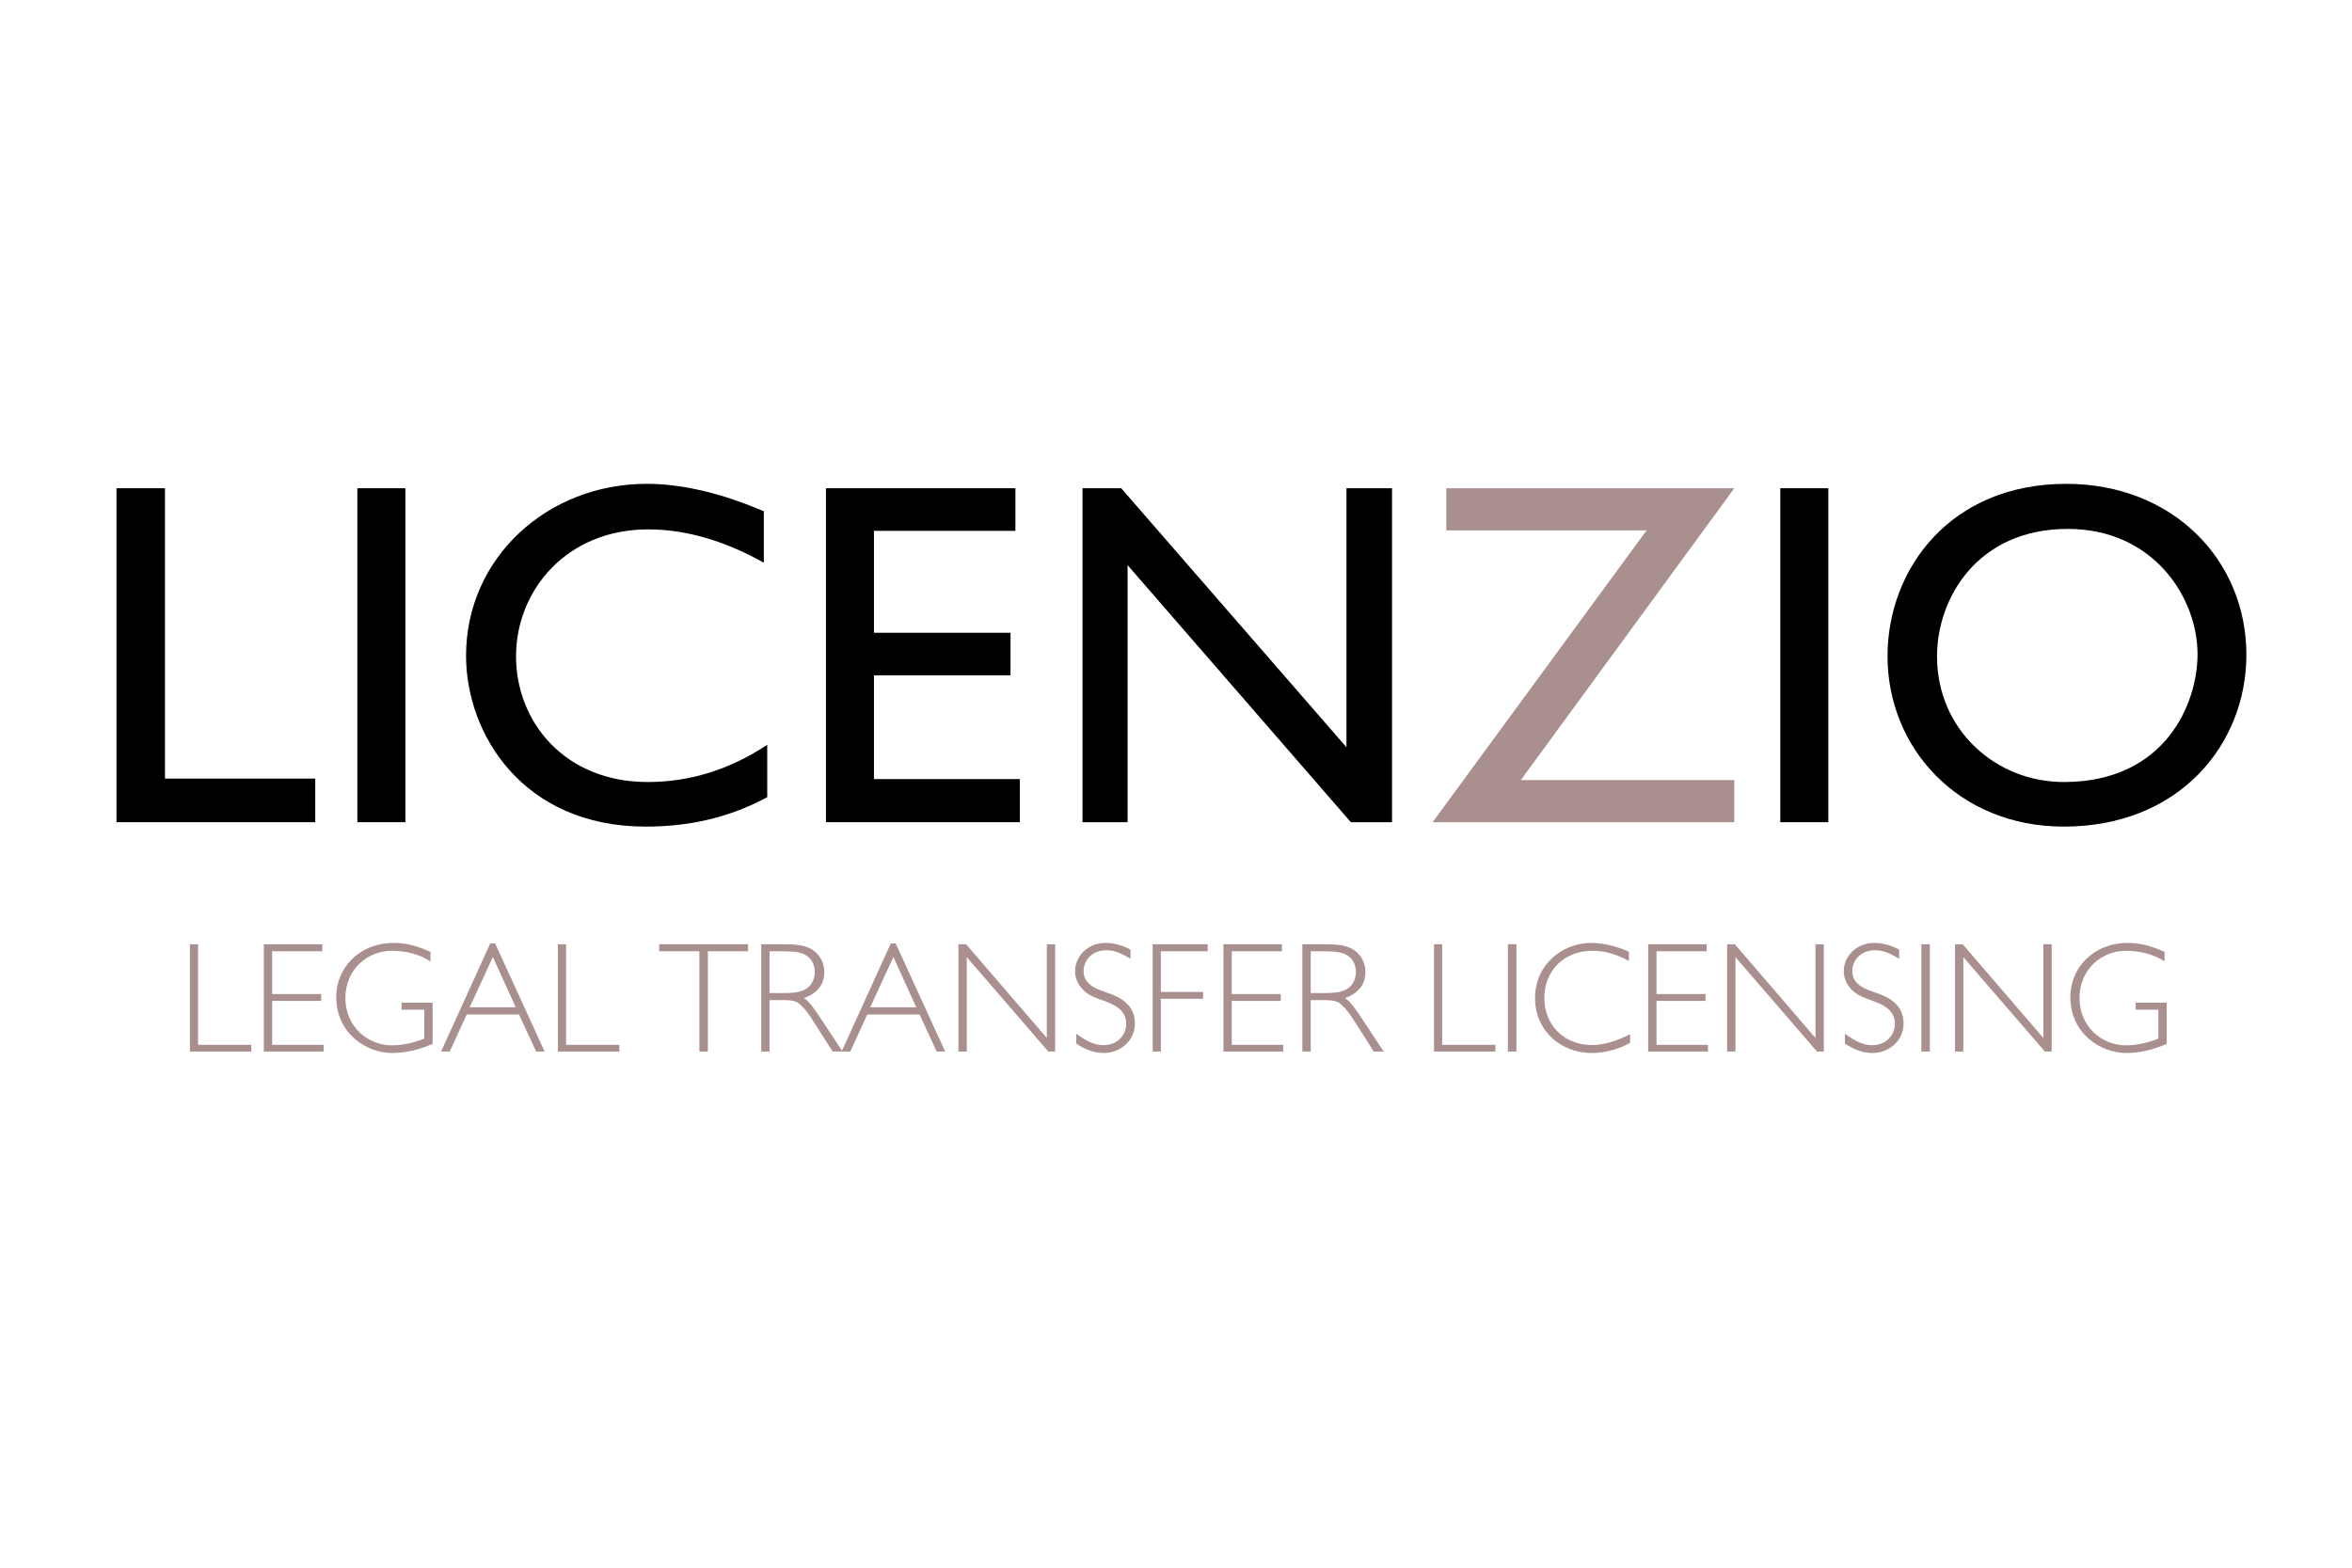 <?xml version="1.0" encoding="UTF-8"?> <svg xmlns="http://www.w3.org/2000/svg" xmlns:xlink="http://www.w3.org/1999/xlink" width="300" zoomAndPan="magnify" viewBox="0 0 224.88 150" height="200" preserveAspectRatio="xMidYMid meet" version="1.0"><defs><g></g></defs><g fill="#000000" fill-opacity="1"><g transform="translate(7.613, 78.669)"><g><path d="M 3.469 -31.953 L 3.469 0 L 22.484 0 L 22.484 -4.172 L 8.109 -4.172 L 8.109 -31.953 Z M 3.469 -31.953 "></path></g></g></g><g fill="#000000" fill-opacity="1"><g transform="translate(30.564, 78.669)"><g><path d="M 3.562 -31.953 L 3.562 0 L 8.156 0 L 8.156 -31.953 Z M 3.562 -31.953 "></path></g></g></g><g fill="#000000" fill-opacity="1"><g transform="translate(42.274, 78.669)"><g><path d="M 19.531 -32.375 C 10.031 -32.375 2.25 -25.297 2.25 -15.922 C 2.25 -8.438 7.688 0.422 19.438 0.422 C 23.469 0.422 27.312 -0.375 31.062 -2.391 L 31.062 -7.406 C 27.594 -5.109 23.797 -3.844 19.625 -3.844 C 11.672 -3.844 7.031 -9.609 7.031 -15.875 C 7.031 -22.156 11.844 -28.016 19.672 -28.016 C 23.562 -28.016 27.312 -26.75 30.734 -24.828 L 30.734 -29.75 C 26.891 -31.391 23.094 -32.375 19.531 -32.375 Z M 19.531 -32.375 "></path></g></g></g><g fill="#000000" fill-opacity="1"><g transform="translate(75.437, 78.669)"><g><path d="M 3.516 -31.953 L 3.516 0 L 22.062 0 L 22.062 -4.125 L 8.109 -4.125 L 8.109 -14.047 L 21.172 -14.047 L 21.172 -18.125 L 8.109 -18.125 L 8.109 -27.875 L 21.641 -27.875 L 21.641 -31.953 Z M 3.516 -31.953 "></path></g></g></g><g fill="#000000" fill-opacity="1"><g transform="translate(99.84, 78.669)"><g><path d="M 3.656 -31.953 L 3.656 0 L 7.969 0 L 7.969 -24.594 L 29.328 0 L 33.266 0 L 33.266 -31.953 L 28.906 -31.953 L 28.906 -7.172 L 7.359 -31.953 Z M 3.656 -31.953 "></path></g></g></g><g fill="#aa8f8f" fill-opacity="1"><g transform="translate(136.427, 78.669)"><g><path d="M 1.875 -31.953 L 1.875 -27.922 L 21.031 -27.922 L 0.562 0 L 29.422 0 L 29.422 -4.031 L 9 -4.031 L 29.422 -31.953 Z M 1.875 -31.953 "></path></g></g></g><g fill="#000000" fill-opacity="1"><g transform="translate(166.688, 78.669)"><g><path d="M 3.562 -31.953 L 3.562 0 L 8.156 0 L 8.156 -31.953 Z M 3.562 -31.953 "></path></g></g></g><g fill="#000000" fill-opacity="1"><g transform="translate(178.398, 78.669)"><g><path d="M 19.344 -28.062 C 27.547 -28.062 31.766 -21.5 31.766 -16.062 C 31.766 -11.391 28.719 -3.891 19.062 -3.844 C 12.5 -3.797 6.844 -8.812 6.844 -15.875 C 6.844 -21.406 10.688 -28.062 19.344 -28.062 Z M 19.203 -32.375 C 8.109 -32.375 2.109 -24.219 2.109 -15.875 C 2.109 -7.125 8.859 0.422 18.969 0.422 C 30.078 0.422 36.438 -7.5 36.438 -16.016 C 36.438 -25.109 29.375 -32.375 19.203 -32.375 Z M 19.203 -32.375 "></path></g></g></g><g fill="#aa8f8f" fill-opacity="1"><g transform="translate(16.905, 100.613)"><g><path d="M 1.203 0 L 7.078 0 L 7.078 -0.641 L 1.984 -0.641 L 1.984 -10.266 L 1.203 -10.266 Z M 1.203 0 "></path></g></g></g><g fill="#aa8f8f" fill-opacity="1"><g transform="translate(23.975, 100.613)"><g><path d="M 1.203 -10.266 L 1.203 0 L 6.922 0 L 6.922 -0.641 L 2 -0.641 L 2 -4.844 L 6.688 -4.844 L 6.688 -5.5 L 2 -5.5 L 2 -9.594 L 6.797 -9.594 L 6.797 -10.266 Z M 1.203 -10.266 "></path></g></g></g><g fill="#aa8f8f" fill-opacity="1"><g transform="translate(31.528, 100.613)"><g><path d="M 6.078 -10.391 C 2.75 -10.391 0.578 -7.969 0.578 -5.234 C 0.578 -1.719 3.469 0.141 5.938 0.141 C 7.25 0.141 8.547 -0.188 9.797 -0.734 L 9.797 -4.672 L 6.828 -4.672 L 6.828 -4 L 9 -4 L 9 -1.234 C 7.984 -0.844 6.984 -0.594 5.906 -0.594 C 3.516 -0.594 1.453 -2.453 1.453 -5.109 C 1.453 -7.953 3.656 -9.641 5.891 -9.641 C 7.172 -9.641 8.469 -9.344 9.594 -8.625 L 9.594 -9.531 C 8.266 -10.141 7.172 -10.391 6.078 -10.391 Z M 6.078 -10.391 "></path></g></g></g><g fill="#aa8f8f" fill-opacity="1"><g transform="translate(42.073, 100.613)"><g><path d="M 0.062 0 L 0.891 0 L 2.516 -3.547 L 7.516 -3.547 L 9.156 0 L 9.969 0 L 5.234 -10.344 L 4.766 -10.344 Z M 5.016 -9.047 L 7.203 -4.234 L 2.797 -4.234 Z M 5.016 -9.047 "></path></g></g></g><g fill="#aa8f8f" fill-opacity="1"><g transform="translate(52.108, 100.613)"><g><path d="M 1.203 0 L 7.078 0 L 7.078 -0.641 L 1.984 -0.641 L 1.984 -10.266 L 1.203 -10.266 Z M 1.203 0 "></path></g></g></g><g fill="#aa8f8f" fill-opacity="1"><g transform="translate(59.178, 100.613)"><g></g></g></g><g fill="#aa8f8f" fill-opacity="1"><g transform="translate(62.939, 100.613)"><g><path d="M 0.062 -10.266 L 0.062 -9.594 L 3.906 -9.594 L 3.906 0 L 4.719 0 L 4.719 -9.594 L 8.562 -9.594 L 8.562 -10.266 Z M 0.062 -10.266 "></path></g></g></g><g fill="#aa8f8f" fill-opacity="1"><g transform="translate(71.56, 100.613)"><g><path d="M 1.203 -10.266 L 1.203 0 L 2 0 L 2 -4.922 L 3.281 -4.922 C 3.938 -4.922 4.422 -4.875 4.75 -4.641 C 5.141 -4.344 5.562 -3.875 6.094 -3.047 L 8.031 0 L 8.984 0 C 8.703 -0.406 8.344 -0.969 7.859 -1.703 C 6.891 -3.188 6.266 -4.109 6 -4.422 C 5.75 -4.734 5.516 -4.984 5.281 -5.109 C 6.531 -5.578 7.234 -6.359 7.234 -7.609 C 7.234 -8.703 6.594 -9.594 5.641 -9.969 C 5.109 -10.188 4.406 -10.266 3.406 -10.266 Z M 2 -5.594 L 2 -9.594 L 3.297 -9.594 C 4.266 -9.594 4.984 -9.516 5.453 -9.234 C 5.984 -8.922 6.328 -8.328 6.328 -7.609 C 6.328 -6.969 6.016 -6.109 5.109 -5.812 C 4.625 -5.641 4.094 -5.594 3.234 -5.594 Z M 2 -5.594 "></path></g></g></g><g fill="#aa8f8f" fill-opacity="1"><g transform="translate(80.39, 100.613)"><g><path d="M 0.062 0 L 0.891 0 L 2.516 -3.547 L 7.516 -3.547 L 9.156 0 L 9.969 0 L 5.234 -10.344 L 4.766 -10.344 Z M 5.016 -9.047 L 7.203 -4.234 L 2.797 -4.234 Z M 5.016 -9.047 "></path></g></g></g><g fill="#aa8f8f" fill-opacity="1"><g transform="translate(90.425, 100.613)"><g><path d="M 1.203 0 L 2 0 L 2 -9.031 L 9.797 0 L 10.453 0 L 10.453 -10.266 L 9.656 -10.266 L 9.656 -1.297 L 1.938 -10.266 L 1.203 -10.266 Z M 1.203 0 "></path></g></g></g><g fill="#aa8f8f" fill-opacity="1"><g transform="translate(102.084, 100.613)"><g><path d="M 3.609 -10.391 C 1.922 -10.391 0.703 -9.125 0.703 -7.688 C 0.703 -6.688 1.328 -5.844 2.125 -5.406 C 2.5 -5.188 3 -5.031 3.656 -4.781 C 4.922 -4.328 5.594 -3.672 5.594 -2.656 C 5.594 -1.547 4.719 -0.609 3.422 -0.609 C 2.641 -0.609 1.906 -0.906 0.812 -1.703 L 0.812 -0.766 C 1.609 -0.219 2.5 0.141 3.453 0.141 C 5 0.141 6.422 -1 6.422 -2.688 C 6.422 -4.078 5.562 -4.953 4.203 -5.469 L 3.047 -5.891 C 2.172 -6.234 1.516 -6.75 1.516 -7.719 C 1.516 -8.688 2.297 -9.688 3.688 -9.688 C 4.359 -9.688 4.953 -9.516 6 -8.875 L 6 -9.75 C 5.266 -10.156 4.453 -10.391 3.609 -10.391 Z M 3.609 -10.391 "></path></g></g></g><g fill="#aa8f8f" fill-opacity="1"><g transform="translate(109.004, 100.613)"><g><path d="M 1.203 -10.266 L 1.203 0 L 1.984 0 L 1.984 -5.047 L 6.031 -5.047 L 6.031 -5.703 L 1.984 -5.703 L 1.984 -9.594 L 6.469 -9.594 L 6.469 -10.266 Z M 1.203 -10.266 "></path></g></g></g><g fill="#aa8f8f" fill-opacity="1"><g transform="translate(115.774, 100.613)"><g><path d="M 1.203 -10.266 L 1.203 0 L 6.922 0 L 6.922 -0.641 L 2 -0.641 L 2 -4.844 L 6.688 -4.844 L 6.688 -5.5 L 2 -5.5 L 2 -9.594 L 6.797 -9.594 L 6.797 -10.266 Z M 1.203 -10.266 "></path></g></g></g><g fill="#aa8f8f" fill-opacity="1"><g transform="translate(123.326, 100.613)"><g><path d="M 1.203 -10.266 L 1.203 0 L 2 0 L 2 -4.922 L 3.281 -4.922 C 3.938 -4.922 4.422 -4.875 4.75 -4.641 C 5.141 -4.344 5.562 -3.875 6.094 -3.047 L 8.031 0 L 8.984 0 C 8.703 -0.406 8.344 -0.969 7.859 -1.703 C 6.891 -3.188 6.266 -4.109 6 -4.422 C 5.75 -4.734 5.516 -4.984 5.281 -5.109 C 6.531 -5.578 7.234 -6.359 7.234 -7.609 C 7.234 -8.703 6.594 -9.594 5.641 -9.969 C 5.109 -10.188 4.406 -10.266 3.406 -10.266 Z M 2 -5.594 L 2 -9.594 L 3.297 -9.594 C 4.266 -9.594 4.984 -9.516 5.453 -9.234 C 5.984 -8.922 6.328 -8.328 6.328 -7.609 C 6.328 -6.969 6.016 -6.109 5.109 -5.812 C 4.625 -5.641 4.094 -5.594 3.234 -5.594 Z M 2 -5.594 "></path></g></g></g><g fill="#aa8f8f" fill-opacity="1"><g transform="translate(132.157, 100.613)"><g></g></g></g><g fill="#aa8f8f" fill-opacity="1"><g transform="translate(135.918, 100.613)"><g><path d="M 1.203 0 L 7.078 0 L 7.078 -0.641 L 1.984 -0.641 L 1.984 -10.266 L 1.203 -10.266 Z M 1.203 0 "></path></g></g></g><g fill="#aa8f8f" fill-opacity="1"><g transform="translate(142.989, 100.613)"><g><path d="M 1.203 0 L 2.016 0 L 2.016 -10.266 L 1.203 -10.266 Z M 1.203 0 "></path></g></g></g><g fill="#aa8f8f" fill-opacity="1"><g transform="translate(146.208, 100.613)"><g><path d="M 5.938 -10.391 C 3.312 -10.391 0.578 -8.422 0.578 -5.109 C 0.578 -1.984 3.047 0.141 6.016 0.141 C 7.266 0.141 8.609 -0.234 9.672 -0.828 L 9.672 -1.656 C 8.344 -0.984 7.188 -0.625 6.031 -0.625 C 3.391 -0.625 1.469 -2.484 1.469 -5.125 C 1.469 -7.703 3.312 -9.641 6.078 -9.641 C 7.25 -9.641 8.266 -9.344 9.562 -8.672 L 9.562 -9.547 C 8.406 -10.062 7.188 -10.391 5.938 -10.391 Z M 5.938 -10.391 "></path></g></g></g><g fill="#aa8f8f" fill-opacity="1"><g transform="translate(156.408, 100.613)"><g><path d="M 1.203 -10.266 L 1.203 0 L 6.922 0 L 6.922 -0.641 L 2 -0.641 L 2 -4.844 L 6.688 -4.844 L 6.688 -5.5 L 2 -5.5 L 2 -9.594 L 6.797 -9.594 L 6.797 -10.266 Z M 1.203 -10.266 "></path></g></g></g><g fill="#aa8f8f" fill-opacity="1"><g transform="translate(163.96, 100.613)"><g><path d="M 1.203 0 L 2 0 L 2 -9.031 L 9.797 0 L 10.453 0 L 10.453 -10.266 L 9.656 -10.266 L 9.656 -1.297 L 1.938 -10.266 L 1.203 -10.266 Z M 1.203 0 "></path></g></g></g><g fill="#aa8f8f" fill-opacity="1"><g transform="translate(175.619, 100.613)"><g><path d="M 3.609 -10.391 C 1.922 -10.391 0.703 -9.125 0.703 -7.688 C 0.703 -6.688 1.328 -5.844 2.125 -5.406 C 2.5 -5.188 3 -5.031 3.656 -4.781 C 4.922 -4.328 5.594 -3.672 5.594 -2.656 C 5.594 -1.547 4.719 -0.609 3.422 -0.609 C 2.641 -0.609 1.906 -0.906 0.812 -1.703 L 0.812 -0.766 C 1.609 -0.219 2.5 0.141 3.453 0.141 C 5 0.141 6.422 -1 6.422 -2.688 C 6.422 -4.078 5.562 -4.953 4.203 -5.469 L 3.047 -5.891 C 2.172 -6.234 1.516 -6.75 1.516 -7.719 C 1.516 -8.688 2.297 -9.688 3.688 -9.688 C 4.359 -9.688 4.953 -9.516 6 -8.875 L 6 -9.75 C 5.266 -10.156 4.453 -10.391 3.609 -10.391 Z M 3.609 -10.391 "></path></g></g></g><g fill="#aa8f8f" fill-opacity="1"><g transform="translate(182.539, 100.613)"><g><path d="M 1.203 0 L 2.016 0 L 2.016 -10.266 L 1.203 -10.266 Z M 1.203 0 "></path></g></g></g><g fill="#aa8f8f" fill-opacity="1"><g transform="translate(185.759, 100.613)"><g><path d="M 1.203 0 L 2 0 L 2 -9.031 L 9.797 0 L 10.453 0 L 10.453 -10.266 L 9.656 -10.266 L 9.656 -1.297 L 1.938 -10.266 L 1.203 -10.266 Z M 1.203 0 "></path></g></g></g><g fill="#aa8f8f" fill-opacity="1"><g transform="translate(197.418, 100.613)"><g><path d="M 6.078 -10.391 C 2.75 -10.391 0.578 -7.969 0.578 -5.234 C 0.578 -1.719 3.469 0.141 5.938 0.141 C 7.25 0.141 8.547 -0.188 9.797 -0.734 L 9.797 -4.672 L 6.828 -4.672 L 6.828 -4 L 9 -4 L 9 -1.234 C 7.984 -0.844 6.984 -0.594 5.906 -0.594 C 3.516 -0.594 1.453 -2.453 1.453 -5.109 C 1.453 -7.953 3.656 -9.641 5.891 -9.641 C 7.172 -9.641 8.469 -9.344 9.594 -8.625 L 9.594 -9.531 C 8.266 -10.141 7.172 -10.391 6.078 -10.391 Z M 6.078 -10.391 "></path></g></g></g></svg> 